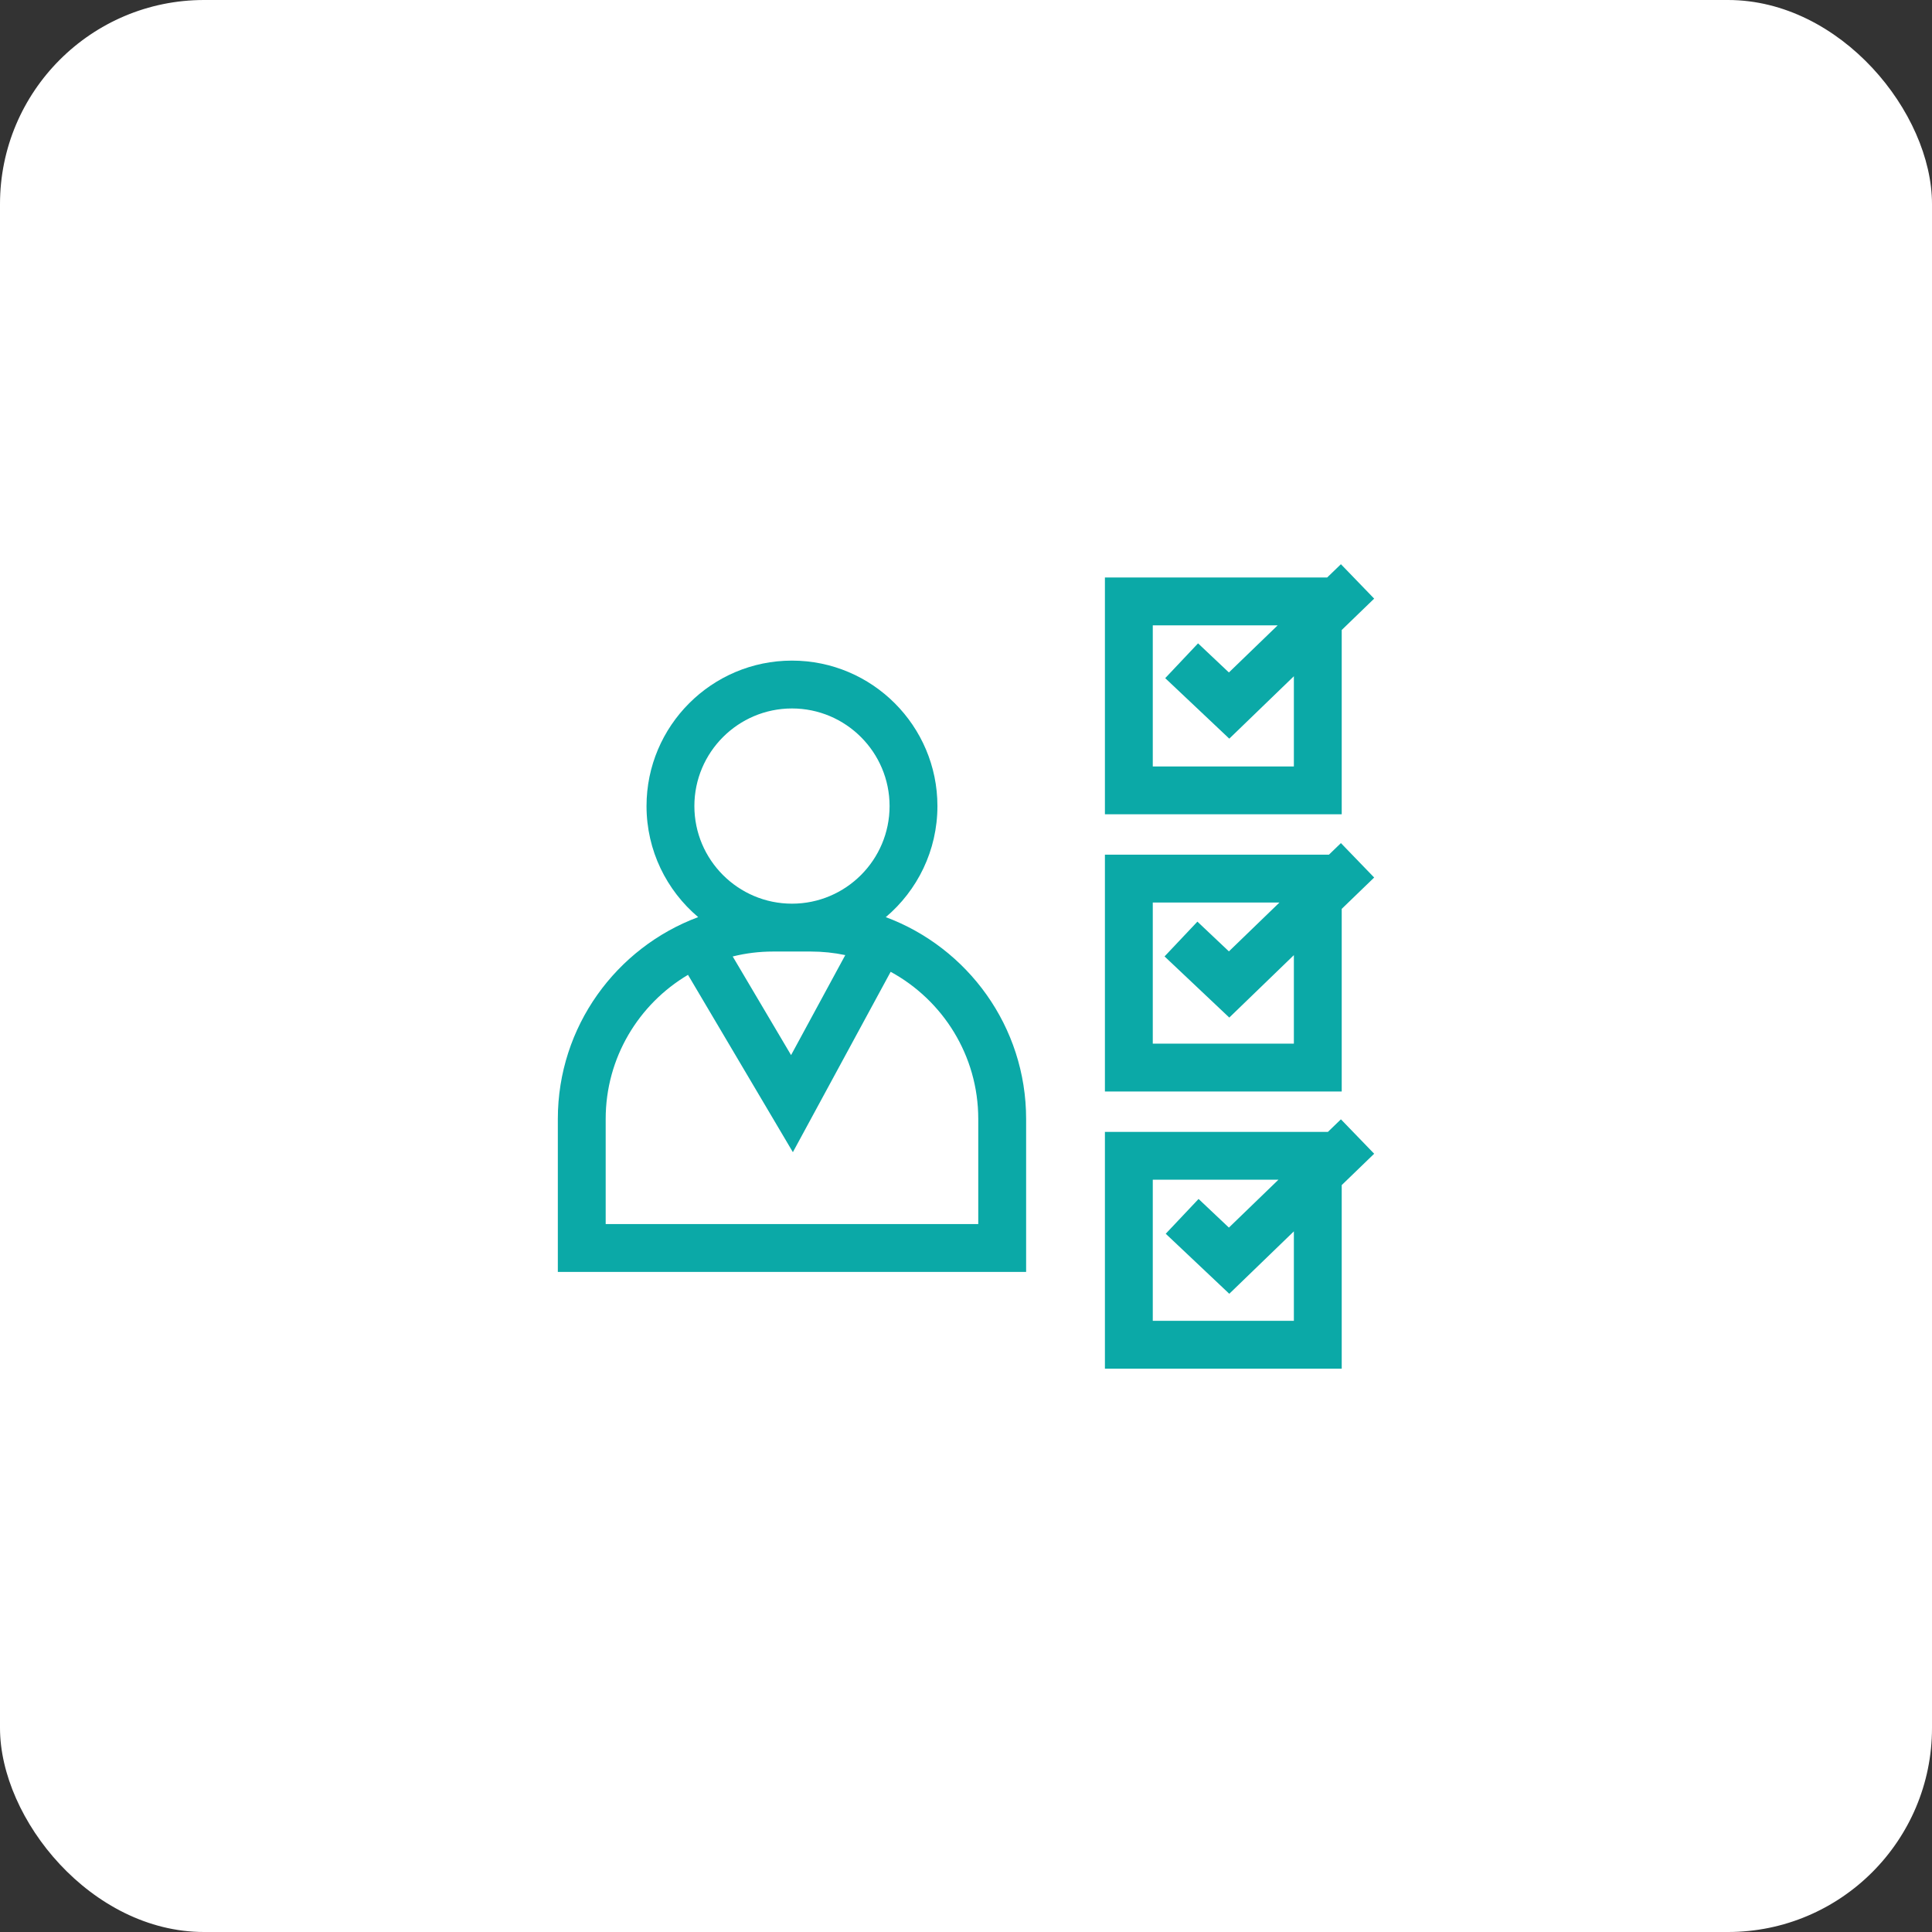 <svg xmlns="http://www.w3.org/2000/svg" width="142" height="142" viewBox="0 0 142 142" fill="none"><rect x="0" y="0" width="142" height="142" fill="#333333" stroke="none"/><rect width="142" height="142" rx="15" fill="white"></rect><g clip-path="url(#clip0_536_1015)"><path d="M65.105 67.409C67.425 65.446 68.9 62.515 68.9 59.245C68.9 53.35 64.105 48.554 58.21 48.554C52.314 48.554 47.519 53.35 47.519 59.245C47.519 62.515 48.995 65.447 51.315 67.407C45.297 69.649 41 75.453 41 82.242V93.486H75.419V82.242C75.419 75.454 71.122 69.65 65.105 67.409ZM51.036 59.245C51.036 55.289 54.254 52.071 58.21 52.071C62.166 52.071 65.383 55.289 65.383 59.245C65.383 63.201 62.166 66.419 58.21 66.419C54.254 66.419 51.036 63.201 51.036 59.245ZM59.596 69.937C60.463 69.937 61.31 70.027 62.127 70.199L58.143 77.549L53.853 70.299H53.855C54.805 70.062 55.8 69.937 56.823 69.937H59.596ZM71.902 89.968H44.517V82.242C44.517 77.74 46.948 73.794 50.567 71.65L58.276 84.683L65.462 71.427C69.296 73.514 71.901 77.58 71.901 82.242V89.968H71.902Z" fill="#0BA9A7"></path><path d="M98.556 61.967L97.675 62.818H81.21V80.223H98.615V66.801L101 64.497L98.556 61.967ZM95.098 76.706H84.728V66.336H94.037L90.323 69.926L88.008 67.739L85.593 70.296L90.351 74.79L95.098 70.201V76.706Z" fill="#0BA9A7"></path><path d="M98.556 82.269L97.601 83.192H81.21V100.596H98.615V87.103L101 84.798L98.556 82.269ZM95.098 97.079H84.728V86.709H93.962L90.323 90.227L88.094 88.122L85.68 90.679L90.351 95.091L95.098 90.503V97.079Z" fill="#0BA9A7"></path><path d="M98.615 46.303L101 43.998L98.556 41.469L97.545 42.445H81.21V59.85H98.615V46.303ZM95.098 56.333H84.728V45.963H93.906L90.323 49.426L88.056 47.286L85.642 49.843L90.351 54.29L95.098 49.703V56.333Z" fill="#0BA9A7"></path></g><defs><clipPath id="clip0_536_1015"><rect width="60" height="60" fill="white" transform="translate(41 41)"></rect></clipPath></defs></svg>